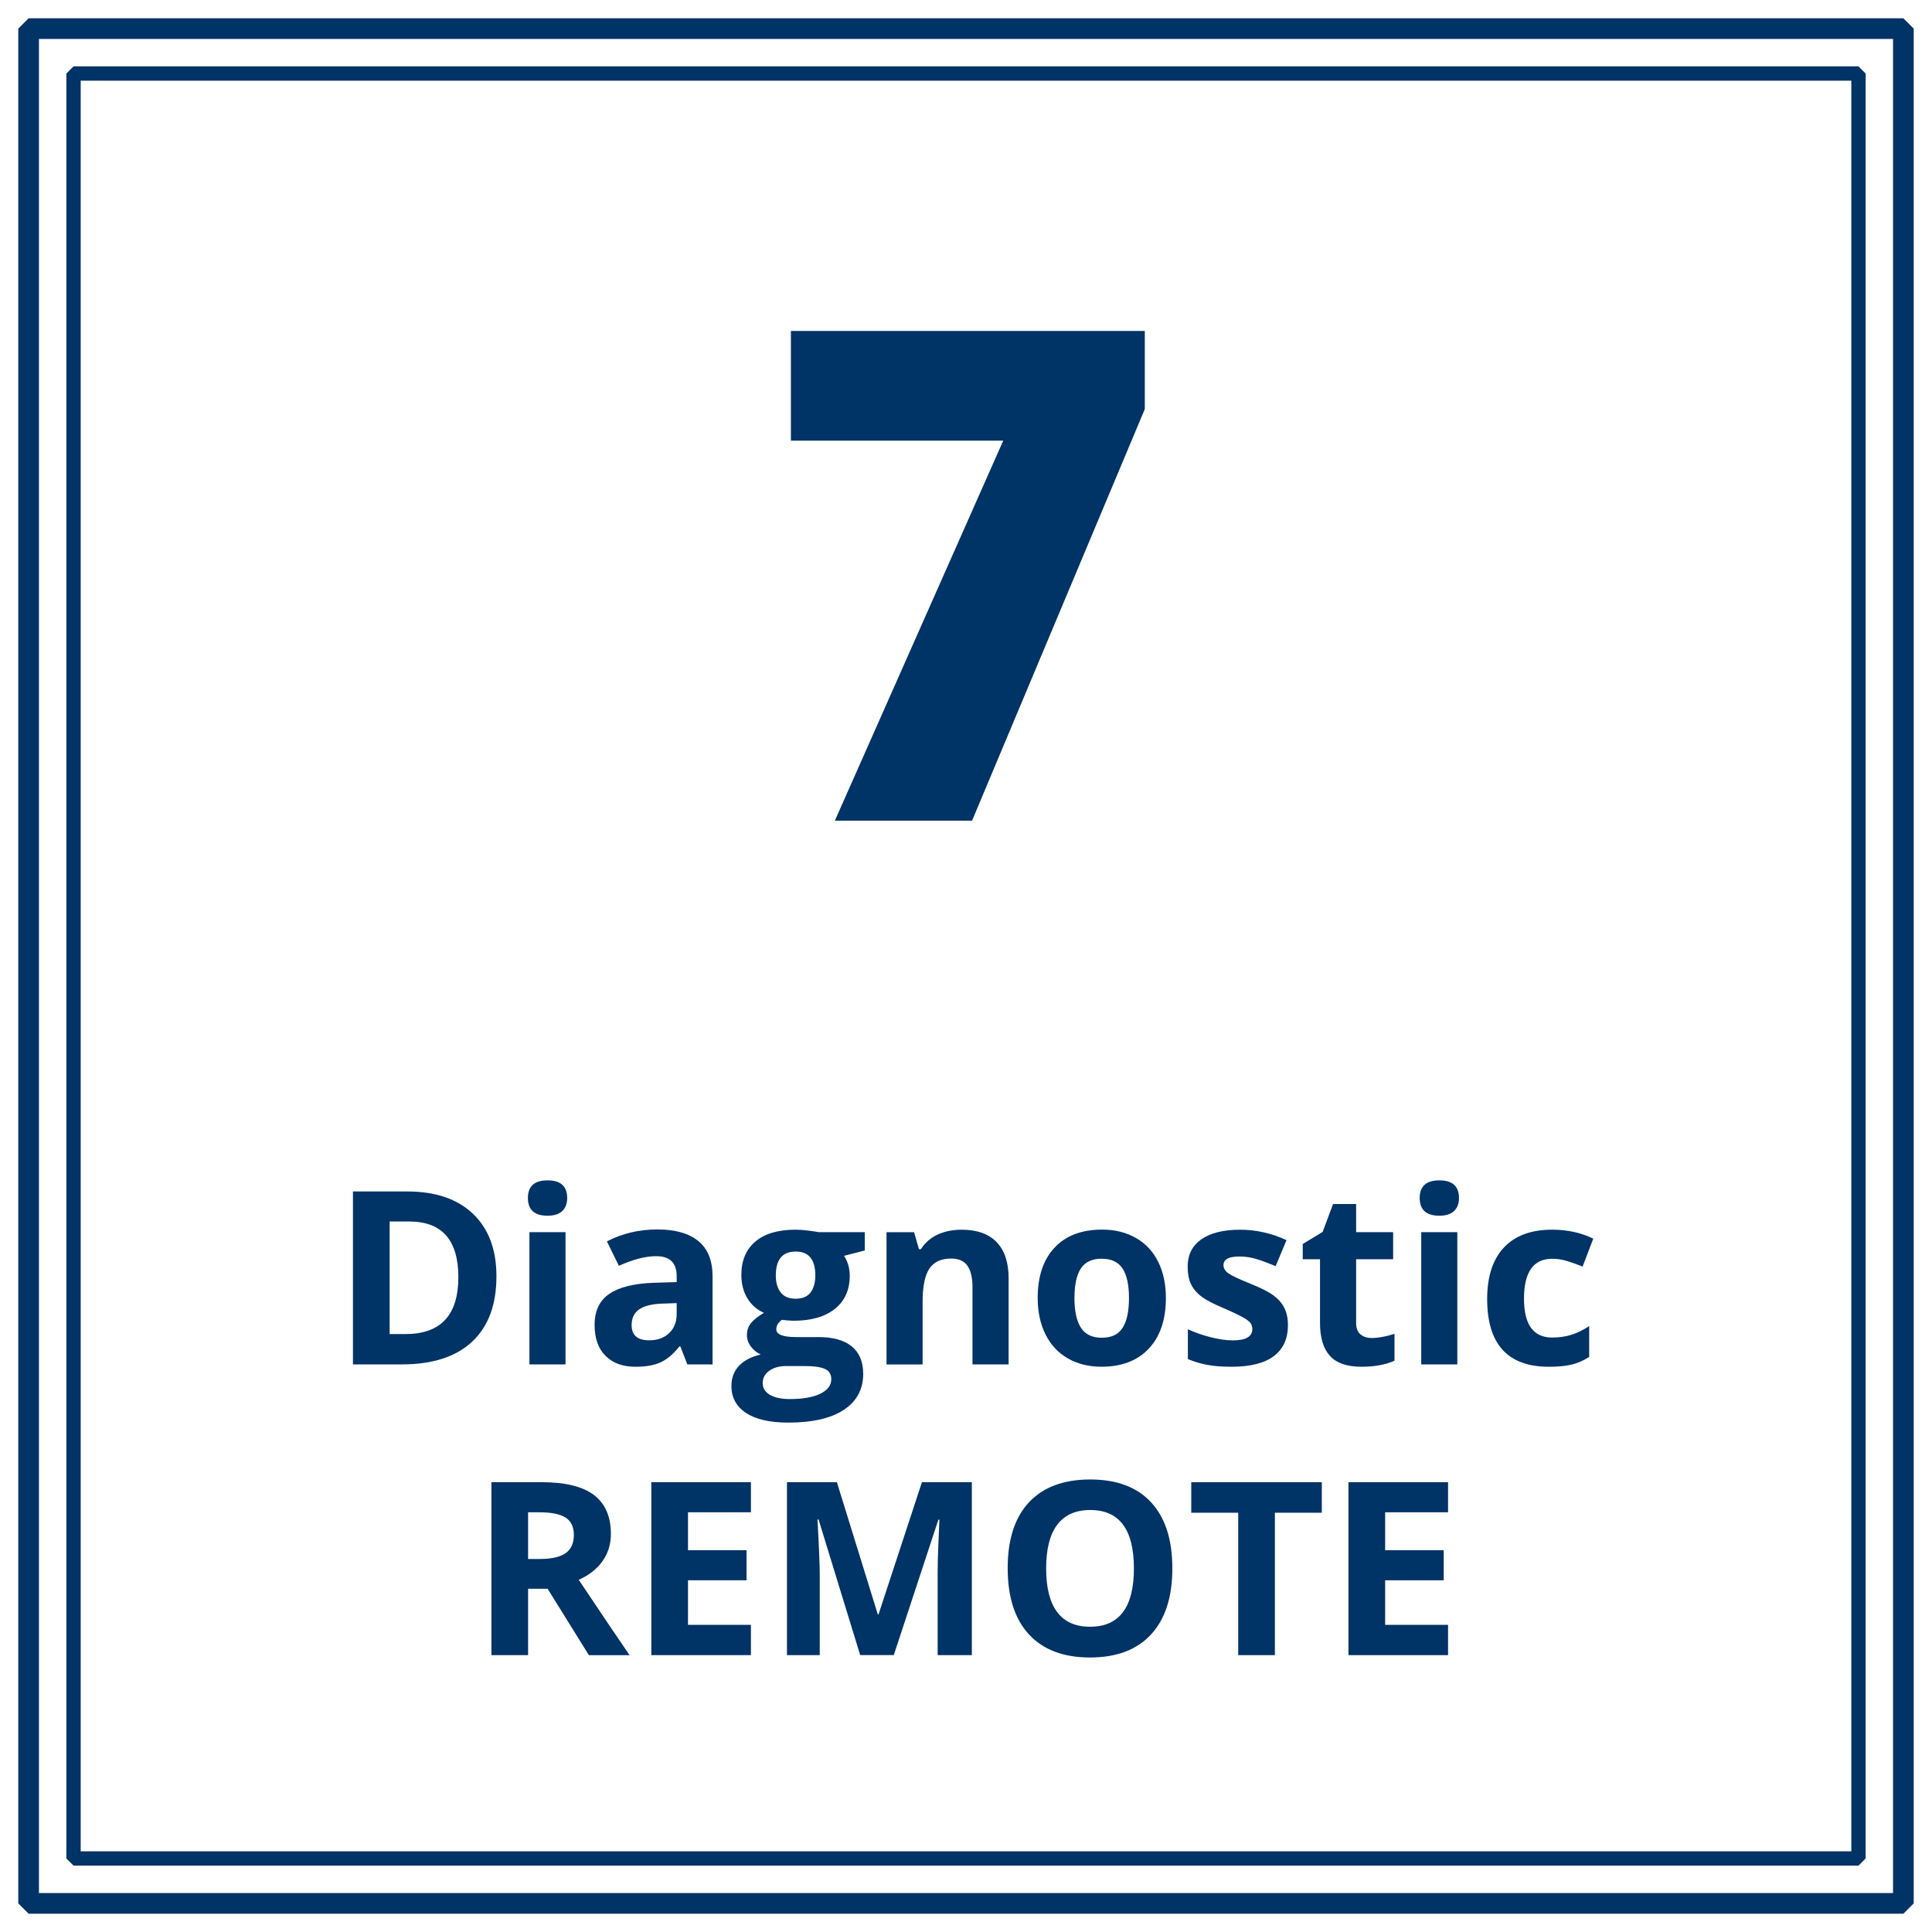 <?xml version="1.0" encoding="utf-8"?>
<!-- Generator: Adobe Illustrator 16.0.4, SVG Export Plug-In . SVG Version: 6.00 Build 0)  -->
<!DOCTYPE svg PUBLIC "-//W3C//DTD SVG 1.1//EN" "http://www.w3.org/Graphics/SVG/1.1/DTD/svg11.dtd">
<svg version="1.1" id="Layer_1" xmlns="http://www.w3.org/2000/svg" xmlns:xlink="http://www.w3.org/1999/xlink" x="0px" y="0px"
	 width="135px" height="135px" viewBox="0 0 135 135" enable-background="new 0 0 135 135" xml:space="preserve">
<rect x="2" y="2" fill="none" stroke="#003366" stroke-width="1.444" stroke-linecap="square" stroke-linejoin="bevel" stroke-miterlimit="1" width="131" height="131"/>
<rect x="5.138" y="5.138" fill="none" stroke="#003366" stroke-linecap="square" stroke-linejoin="bevel" stroke-miterlimit="1" width="124.725" height="124.725"/>
<g enable-background="new    ">
	<path fill="#003366" d="M36.9,111.017v4.638h-2.562V103.57h3.521c1.642,0,2.856,0.299,3.645,0.896
		c0.788,0.6,1.182,1.506,1.182,2.725c0,0.711-0.196,1.342-0.587,1.896c-0.391,0.553-0.945,0.986-1.661,1.302
		c1.818,2.718,3.002,4.474,3.554,5.267h-2.843l-2.884-4.639L36.9,111.017L36.9,111.017z M36.9,108.935h0.827
		c0.81,0,1.408-0.136,1.793-0.405c0.385-0.269,0.579-0.692,0.579-1.271c0-0.573-0.197-0.979-0.591-1.226
		c-0.394-0.242-1.004-0.361-1.831-0.361H36.9V108.935z"/>
	<path fill="#003366" d="M52.471,115.654h-6.959V103.57h6.959v2.102h-4.397v2.65h4.091v2.102h-4.091v3.113h4.397V115.654z"/>
	<path fill="#003366" d="M60.107,115.654l-2.909-9.479h-0.075c0.105,1.929,0.157,3.215,0.157,3.857v5.621h-2.29V103.57h3.488
		l2.86,9.24h0.049l3.033-9.24h3.488v12.084h-2.389v-5.72c0-0.271,0.004-0.582,0.012-0.935c0.008-0.354,0.046-1.289,0.112-2.812
		H65.57l-3.116,9.464h-2.347V115.654z"/>
	<path fill="#003366" d="M81.918,109.596c0,2-0.496,3.537-1.488,4.611s-2.412,1.611-4.264,1.611s-3.273-0.537-4.266-1.611
		c-0.991-1.074-1.487-2.617-1.487-4.629s0.497-3.547,1.491-4.606c0.994-1.062,2.421-1.592,4.277-1.592
		c1.855,0,3.275,0.534,4.26,1.604C81.426,106.053,81.918,107.59,81.918,109.596z M73.1,109.596c0,1.35,0.256,2.366,0.77,3.049
		c0.514,0.684,1.277,1.025,2.299,1.025c2.043,0,3.064-1.358,3.064-4.074c0-2.723-1.018-4.083-3.051-4.083
		c-1.02,0-1.787,0.343-2.306,1.028C73.357,107.228,73.1,108.244,73.1,109.596z"/>
	<path fill="#003366" d="M89.083,115.654h-2.562v-9.951H83.24v-2.133h9.123v2.133h-3.28V115.654z"/>
	<path fill="#003366" d="M101.184,115.654h-6.959V103.57h6.959v2.102h-4.396v2.65h4.092v2.102h-4.092v3.113h4.396V115.654z"/>
</g>
<g enable-background="new    ">
	<path fill="#003366" d="M34.689,89.181c0,1.989-0.566,3.513-1.699,4.57c-1.133,1.057-2.767,1.587-4.905,1.587h-3.422V83.255h3.793
		c1.973,0,3.504,0.521,4.595,1.562C34.144,85.859,34.689,87.312,34.689,89.181z M32.028,89.246c0-2.596-1.146-3.894-3.438-3.894
		h-1.364v7.867h1.1C30.794,93.222,32.028,91.898,32.028,89.246z"/>
	<path fill="#003366" d="M36.888,83.71c0-0.821,0.458-1.231,1.372-1.231c0.914,0,1.372,0.41,1.372,1.231
		c0,0.391-0.115,0.694-0.343,0.913c-0.228,0.218-0.572,0.326-1.029,0.326C37.345,84.949,36.888,84.535,36.888,83.71z M39.516,95.338
		h-2.521v-9.24h2.521V95.338z"/>
	<path fill="#003366" d="M48.028,95.338l-0.488-1.256h-0.066c-0.424,0.533-0.861,0.904-1.31,1.111
		c-0.449,0.205-1.035,0.31-1.756,0.31c-0.887,0-1.585-0.253-2.095-0.761c-0.51-0.506-0.764-1.229-0.764-2.166
		c0-0.979,0.343-1.702,1.029-2.168c0.686-0.467,1.72-0.726,3.104-0.772l1.603-0.05v-0.405c0-0.937-0.479-1.405-1.438-1.405
		c-0.738,0-1.606,0.226-2.604,0.67l-0.834-1.703c1.063-0.556,2.242-0.834,3.537-0.834c1.24,0,2.19,0.271,2.852,0.812
		s0.992,1.36,0.992,2.463v6.157L48.028,95.338L48.028,95.338z M47.284,91.057l-0.975,0.033c-0.733,0.021-1.278,0.154-1.636,0.396
		c-0.358,0.241-0.538,0.61-0.538,1.105c0,0.711,0.408,1.064,1.224,1.064c0.583,0,1.051-0.168,1.4-0.504
		c0.35-0.336,0.525-0.781,0.525-1.338V91.057z"/>
	<path fill="#003366" d="M60.425,86.098v1.281l-1.446,0.372c0.265,0.413,0.397,0.876,0.397,1.389c0,0.991-0.346,1.765-1.038,2.318
		c-0.692,0.553-1.651,0.829-2.88,0.829l-0.455-0.023l-0.372-0.042c-0.259,0.199-0.388,0.419-0.388,0.661
		c0,0.363,0.462,0.546,1.388,0.546h1.57c1.014,0,1.787,0.218,2.318,0.653c0.532,0.435,0.797,1.074,0.797,1.917
		c0,1.079-0.45,1.917-1.351,2.513c-0.901,0.596-2.194,0.893-3.88,0.893c-1.289,0-2.274-0.225-2.955-0.674
		c-0.681-0.449-1.021-1.078-1.021-1.889c0-0.557,0.173-1.021,0.521-1.396c0.348-0.375,0.856-0.642,1.529-0.802
		c-0.259-0.11-0.485-0.29-0.678-0.541s-0.289-0.517-0.289-0.798c0-0.354,0.102-0.646,0.306-0.88s0.499-0.464,0.884-0.69
		c-0.485-0.209-0.869-0.545-1.153-1.008s-0.426-1.009-0.426-1.637c0-1.01,0.328-1.788,0.984-2.339
		c0.655-0.552,1.592-0.826,2.81-0.826c0.259,0,0.566,0.022,0.922,0.069c0.355,0.048,0.583,0.082,0.682,0.104H60.425L60.425,86.098z
		 M53.293,96.644c0,0.349,0.167,0.62,0.5,0.818s0.8,0.298,1.401,0.298c0.903,0,1.612-0.124,2.124-0.372
		c0.512-0.248,0.769-0.587,0.769-1.017c0-0.348-0.151-0.588-0.455-0.719c-0.303-0.135-0.771-0.199-1.405-0.199h-1.306
		c-0.462,0-0.85,0.107-1.161,0.326C53.449,95.998,53.293,96.285,53.293,96.644z M54.21,89.123c0,0.501,0.114,0.896,0.343,1.188
		c0.229,0.295,0.577,0.438,1.045,0.438c0.474,0,0.821-0.146,1.042-0.438c0.22-0.291,0.331-0.688,0.331-1.188
		c0-1.113-0.458-1.67-1.372-1.67C54.673,87.453,54.21,88.01,54.21,89.123z"/>
	<path fill="#003366" d="M70.475,95.338h-2.521v-5.396c0-0.666-0.118-1.166-0.355-1.5c-0.237-0.334-0.615-0.5-1.132-0.5
		c-0.706,0-1.215,0.235-1.529,0.707c-0.314,0.471-0.471,1.252-0.471,2.342v4.35h-2.521V86.1h1.926l0.339,1.184h0.141
		c0.281-0.445,0.668-0.783,1.161-1.014c0.493-0.229,1.054-0.343,1.682-0.343c1.075,0,1.89,0.29,2.448,0.871
		c0.558,0.582,0.834,1.421,0.834,2.519v6.022L70.475,95.338L70.475,95.338z"/>
	<path fill="#003366" d="M81.467,90.701c0,1.504-0.396,2.681-1.189,3.529c-0.793,0.848-1.896,1.271-3.312,1.271
		c-0.887,0-1.67-0.194-2.348-0.582c-0.68-0.39-1.197-0.946-1.562-1.675c-0.363-0.729-0.547-1.575-0.547-2.547
		c0-1.51,0.395-2.683,1.184-3.521c0.787-0.838,1.896-1.256,3.322-1.256c0.887,0,1.668,0.192,2.346,0.578
		c0.68,0.386,1.199,0.938,1.562,1.661S81.467,89.732,81.467,90.701z M75.078,90.701c0,0.914,0.15,1.604,0.451,2.074
		c0.301,0.469,0.789,0.701,1.467,0.701c0.672,0,1.156-0.23,1.451-0.697c0.294-0.465,0.441-1.158,0.441-2.078
		c0-0.914-0.148-1.603-0.447-2.06c-0.297-0.457-0.784-0.687-1.463-0.687c-0.672,0-1.156,0.228-1.453,0.683
		S75.078,89.781,75.078,90.701z"/>
	<path fill="#003366" d="M89.996,92.594c0,0.948-0.329,1.67-0.987,2.166c-0.659,0.495-1.644,0.743-2.954,0.743
		c-0.673,0-1.246-0.045-1.72-0.136c-0.474-0.092-0.917-0.227-1.331-0.401v-2.083c0.469,0.221,0.996,0.404,1.583,0.555
		c0.587,0.148,1.104,0.223,1.55,0.223c0.914,0,1.372-0.265,1.372-0.793c0-0.197-0.062-0.358-0.183-0.482
		c-0.121-0.123-0.33-0.266-0.627-0.421c-0.299-0.157-0.695-0.34-1.19-0.552c-0.711-0.297-1.233-0.571-1.565-0.824
		c-0.334-0.254-0.574-0.544-0.729-0.872c-0.15-0.328-0.227-0.729-0.227-1.211c0-0.821,0.318-1.456,0.953-1.905
		c0.637-0.447,1.539-0.673,2.707-0.673c1.113,0,2.194,0.242,3.248,0.728l-0.76,1.817c-0.465-0.196-0.896-0.358-1.299-0.485
		s-0.812-0.19-1.23-0.19c-0.744,0-1.115,0.2-1.115,0.604c0,0.225,0.119,0.422,0.359,0.586c0.238,0.166,0.765,0.409,1.572,0.734
		c0.725,0.292,1.251,0.564,1.588,0.816c0.336,0.256,0.584,0.548,0.743,0.877C89.916,91.742,89.996,92.137,89.996,92.594z"/>
	<path fill="#003366" d="M95.855,93.494c0.438,0,0.97-0.096,1.586-0.289v1.877c-0.627,0.279-1.398,0.421-2.313,0.421
		c-1.008,0-1.741-0.255-2.202-0.765c-0.46-0.511-0.689-1.273-0.689-2.293V87.99h-1.207v-1.065l1.391-0.845l0.729-1.949h1.61v1.967
		h2.587v1.893h-2.587v4.455c0,0.358,0.101,0.623,0.302,0.793C95.259,93.408,95.525,93.494,95.855,93.494z"/>
	<path fill="#003366" d="M99.203,83.71c0-0.821,0.457-1.231,1.372-1.231c0.914,0,1.372,0.41,1.372,1.231
		c0,0.391-0.114,0.694-0.344,0.913c-0.229,0.218-0.571,0.326-1.028,0.326C99.66,84.949,99.203,84.535,99.203,83.71z M101.831,95.338
		h-2.521v-9.24h2.521V95.338z"/>
	<path fill="#003366" d="M108.229,95.503c-2.877,0-4.312-1.578-4.312-4.735c0-1.57,0.393-2.77,1.173-3.6
		c0.782-0.829,1.904-1.243,3.364-1.243c1.066,0,2.025,0.209,2.876,0.628l-0.744,1.95c-0.396-0.159-0.767-0.29-1.106-0.394
		c-0.343-0.103-0.684-0.151-1.023-0.151c-1.312,0-1.967,0.931-1.967,2.793c0,1.808,0.654,2.711,1.967,2.711
		c0.484,0,0.934-0.063,1.347-0.194c0.413-0.129,0.827-0.332,1.24-0.607v2.158c-0.408,0.258-0.819,0.438-1.235,0.536
		C109.387,95.453,108.861,95.503,108.229,95.503z"/>
</g>
<g enable-background="new    ">
	<path fill="#003366" d="M58.336,57.346l11.766-26.555H55.266v-7.664h24.727v5.461l-12.07,28.758H58.336z"/>
</g>
</svg>
